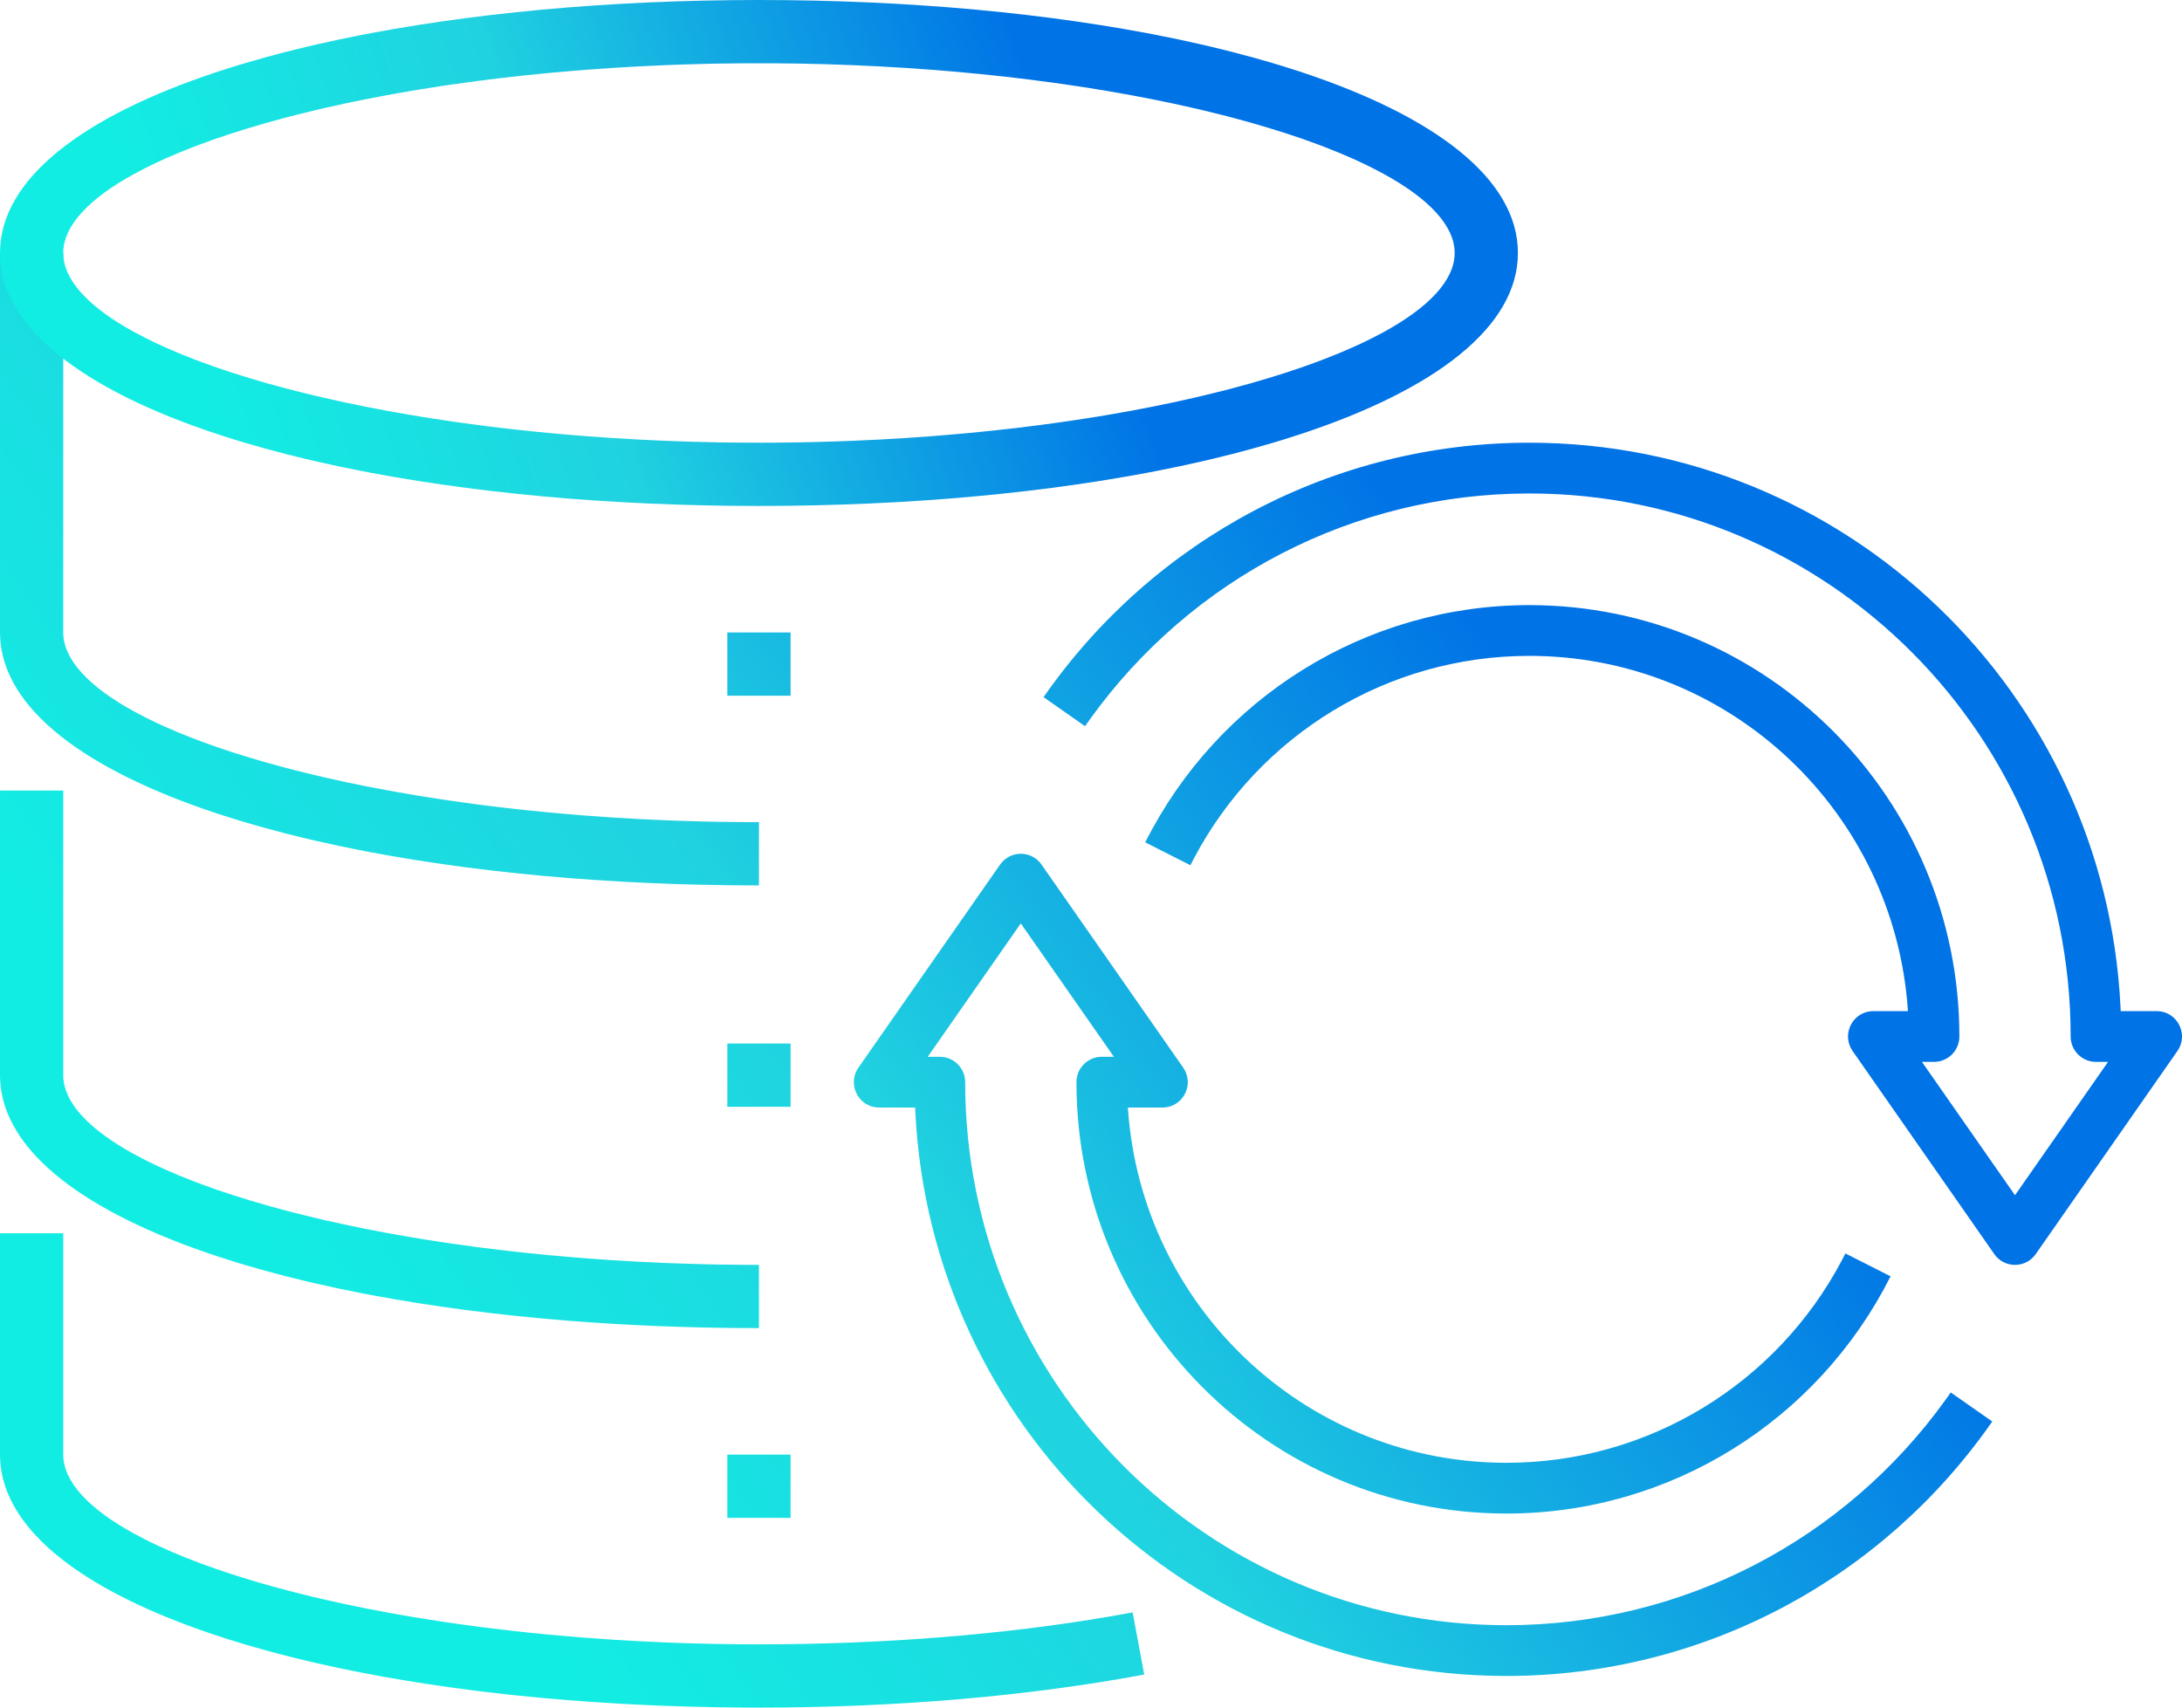 <?xml version="1.0" encoding="UTF-8"?>
<svg width="69px" height="54px" viewBox="0 0 69 54" version="1.1" xmlns="http://www.w3.org/2000/svg" xmlns:xlink="http://www.w3.org/1999/xlink">
    <title>Group Copy</title>
    <defs>
        <linearGradient x1="10.062%" y1="63.526%" x2="90.11%" y2="25.753%" id="linearGradient-1">
            <stop stop-color="#12EDE3" offset="0%"></stop>
            <stop stop-color="#20D2E0" offset="33%"></stop>
            <stop stop-color="#0073E6" offset="77.213%"></stop>
            <stop stop-color="#0073E6" offset="100%"></stop>
        </linearGradient>
        <linearGradient x1="10.062%" y1="53.381%" x2="90.11%" y2="43.938%" id="linearGradient-2">
            <stop stop-color="#12EDE3" offset="0%"></stop>
            <stop stop-color="#20D2E0" offset="33%"></stop>
            <stop stop-color="#0073E6" offset="77.213%"></stop>
            <stop stop-color="#0073E6" offset="100%"></stop>
        </linearGradient>
    </defs>
    <g id="Icons" stroke="none" stroke-width="1" fill="none" fill-rule="evenodd">
        <g id="Artboard" transform="translate(-2925, -1421)" fill-rule="nonzero">
            <g id="Group-69" transform="translate(2925, 1421)">
                <path d="M2,39 L2,46 C2,46.855 2.806,47.712 4.241,48.499 L4.612,48.694 C4.741,48.759 4.873,48.823 5.01,48.886 L5.432,49.075 L5.878,49.26 C6.031,49.321 6.188,49.382 6.348,49.441 L6.842,49.618 C7.01,49.677 7.182,49.734 7.357,49.791 L7.895,49.959 L8.454,50.123 C8.549,50.149 8.644,50.176 8.741,50.202 L9.33,50.358 L9.94,50.508 C10.043,50.533 10.147,50.557 10.251,50.581 L10.889,50.723 L11.545,50.858 L12.218,50.987 C12.332,51.008 12.446,51.029 12.561,51.049 L13.259,51.168 L13.974,51.281 C14.094,51.299 14.215,51.317 14.337,51.334 L15.074,51.436 L15.825,51.529 L16.591,51.616 L17.37,51.694 L18.161,51.763 L18.561,51.795 L18.561,51.795 L19.37,51.852 L20.19,51.9 L21.02,51.939 L21.861,51.969 L22.71,51.989 L23.568,51.999 C23.712,51.999 23.856,52 24,52 C27.955,52 31.757,51.692 35.106,51.117 L35.817,50.99 L36.183,52.956 C32.541,53.636 28.357,54 24,54 L23.553,53.999 L22.666,53.989 C22.372,53.984 22.079,53.977 21.787,53.969 L20.918,53.94 C20.773,53.935 20.63,53.929 20.486,53.922 L19.632,53.879 L18.787,53.826 L17.954,53.765 L17.133,53.694 L16.323,53.614 C16.189,53.6 16.056,53.586 15.923,53.571 L15.133,53.479 L14.357,53.377 L13.595,53.267 L12.847,53.149 L12.115,53.023 C11.874,52.979 11.635,52.934 11.399,52.888 L10.699,52.746 L10.016,52.595 L9.35,52.437 L8.702,52.271 C8.596,52.243 8.49,52.214 8.386,52.185 L7.766,52.008 L7.166,51.824 L6.586,51.632 C6.301,51.535 6.024,51.434 5.755,51.332 L5.227,51.123 C2.04,49.812 0.104,48.115 0.004,46.159 L0,46 L0,39 L2,39 Z M32.88,27.27 L32.936,27.342 L37.415,33.762 C37.771,34.272 37.437,34.964 36.839,35.021 L36.76,35.025 L35.666,35.025 L35.67,35.082 C36.105,41.258 41.182,46.147 47.423,46.257 L47.638,46.259 C52.133,46.259 56.183,43.757 58.246,39.853 L58.356,39.638 L59.784,40.362 C57.488,44.924 52.825,47.864 47.638,47.864 C40.128,47.864 34.04,41.757 34.04,34.222 C34.04,33.807 34.355,33.465 34.758,33.424 L34.84,33.42 L35.224,33.42 L32.28,29.201 L29.337,33.42 L29.721,33.42 C30.135,33.42 30.476,33.736 30.517,34.14 L30.521,34.222 C30.521,43.707 38.185,51.395 47.638,51.395 C53.208,51.395 58.327,48.707 61.521,44.27 L61.688,44.035 L63,44.953 C59.522,49.956 53.834,53 47.638,53 C37.611,53 29.426,45.09 28.944,35.15 L28.938,35.025 L27.801,35.025 C27.181,35.025 26.807,34.354 27.103,33.829 L27.146,33.762 L31.625,27.342 C31.926,26.911 32.544,26.887 32.88,27.27 Z M25,46 L25,48 L23,48 L23,46 L25,46 Z M2,25 L2,34 C2,34.855 2.806,35.712 4.241,36.499 L4.612,36.694 C4.805,36.791 5.007,36.887 5.218,36.981 L5.652,37.168 L6.11,37.351 C6.189,37.381 6.268,37.411 6.348,37.441 L6.842,37.619 C7.01,37.677 7.182,37.734 7.357,37.791 L7.895,37.959 L8.454,38.123 L9.033,38.281 C9.131,38.307 9.23,38.333 9.33,38.358 L9.94,38.508 C10.043,38.533 10.147,38.557 10.251,38.581 L10.889,38.723 L11.545,38.858 L12.218,38.987 C12.332,39.008 12.446,39.029 12.561,39.049 L13.259,39.169 L13.974,39.281 C14.094,39.299 14.215,39.317 14.337,39.334 L15.074,39.436 L15.825,39.53 L16.591,39.616 L17.37,39.694 L18.161,39.763 L18.561,39.795 L18.561,39.795 L19.37,39.852 L20.19,39.9 L21.02,39.939 C21.16,39.945 21.299,39.95 21.439,39.955 L22.284,39.98 C22.426,39.983 22.568,39.986 22.71,39.989 L23.568,39.999 L24,40 L24,42 L23.109,41.995 L22.225,41.98 L21.351,41.956 L20.486,41.922 L19.632,41.879 L18.787,41.826 L17.954,41.765 L17.133,41.694 L16.323,41.614 L15.527,41.526 L14.744,41.429 L13.974,41.323 L13.219,41.209 L12.479,41.087 L11.755,40.957 L11.399,40.888 L11.399,40.888 L10.699,40.746 L10.016,40.595 C9.903,40.569 9.792,40.543 9.681,40.517 L9.024,40.355 C8.808,40.3 8.595,40.243 8.386,40.185 L7.766,40.008 C7.664,39.978 7.564,39.948 7.464,39.917 L6.874,39.729 C2.716,38.356 0.12,36.432 0.004,34.159 L0,34 L0,25 L2,25 Z M48.361,14 C58.389,14 66.574,21.91 67.056,31.85 L67.061,31.975 L68.199,31.975 C68.819,31.975 69.193,32.646 68.897,33.171 L68.854,33.238 L64.375,39.658 C64.074,40.089 63.456,40.113 63.12,39.73 L63.064,39.658 L58.585,33.238 C58.229,32.728 58.562,32.036 59.16,31.979 L59.24,31.975 L60.333,31.975 L60.33,31.918 C59.895,25.742 54.817,20.853 48.577,20.743 L48.361,20.741 C43.866,20.741 39.817,23.243 37.754,27.147 L37.643,27.362 L36.215,26.638 C38.511,22.076 43.175,19.136 48.361,19.136 C55.872,19.136 61.96,25.243 61.96,32.778 C61.96,33.193 61.645,33.535 61.241,33.576 L61.16,33.58 L60.776,33.58 L63.719,37.798 L66.662,33.58 L66.279,33.58 C65.865,33.58 65.524,33.264 65.483,32.86 L65.479,32.778 C65.479,23.293 57.815,15.605 48.361,15.605 C42.791,15.605 37.673,18.293 34.479,22.729 L34.312,22.965 L33,22.046 C36.478,17.044 42.165,14 48.361,14 Z M25,33 L25,35 L23,35 L23,33 L25,33 Z M2,8 L2,20 C2,20.855 2.806,21.712 4.241,22.499 L4.612,22.694 C4.805,22.791 5.007,22.887 5.218,22.981 L5.652,23.168 L6.11,23.351 C6.189,23.381 6.268,23.411 6.348,23.441 L6.842,23.619 C7.01,23.677 7.182,23.734 7.357,23.791 L7.895,23.959 L8.454,24.123 L9.033,24.281 C9.131,24.307 9.23,24.333 9.33,24.358 L9.94,24.508 C10.043,24.533 10.147,24.557 10.251,24.581 L10.889,24.723 L11.545,24.858 L12.218,24.987 C12.332,25.008 12.446,25.029 12.561,25.049 L13.259,25.169 L13.974,25.281 C14.094,25.299 14.215,25.317 14.337,25.334 L15.074,25.436 L15.825,25.53 L16.591,25.616 L17.37,25.694 L18.161,25.763 L18.561,25.795 L18.561,25.795 L19.37,25.852 L20.19,25.9 L21.02,25.939 C21.16,25.945 21.299,25.95 21.439,25.955 L22.284,25.98 C22.426,25.983 22.568,25.986 22.71,25.989 L23.568,25.999 L24,26 L24,28 L23.109,27.995 L22.225,27.98 L21.351,27.956 L20.486,27.922 L19.632,27.879 L18.787,27.826 L17.954,27.765 L17.133,27.694 L16.323,27.614 L15.527,27.526 L14.744,27.429 L13.974,27.323 L13.219,27.209 L12.479,27.087 L11.755,26.957 L11.399,26.888 L11.399,26.888 L10.699,26.746 L10.016,26.595 C9.903,26.569 9.792,26.543 9.681,26.517 L9.024,26.355 C8.808,26.3 8.595,26.243 8.386,26.185 L7.766,26.008 C7.664,25.978 7.564,25.948 7.464,25.917 L6.874,25.729 C2.716,24.356 0.12,22.432 0.004,20.159 L0,20 L0,8 L2,8 Z M25,20 L25,22 L23,22 L23,20 L25,20 Z" id="Combined-Shape" fill="url(#linearGradient-1)"></path>
                <g id="Stroke-1" fill="url(#linearGradient-2)">
                    <path d="M24,0 L23.109,0.005 L22.225,0.02 L21.351,0.044 L20.486,0.078 L19.632,0.121 L18.787,0.174 L17.954,0.235 L17.133,0.306 L16.323,0.386 L15.527,0.474 L14.744,0.571 L13.974,0.677 L13.219,0.791 L12.479,0.913 L11.755,1.043 C11.636,1.066 11.517,1.089 11.399,1.112 L10.699,1.254 L10.016,1.405 C9.903,1.431 9.792,1.457 9.681,1.483 L9.024,1.645 C8.808,1.7 8.595,1.757 8.386,1.815 L7.766,1.992 C7.664,2.022 7.564,2.052 7.464,2.083 L6.874,2.271 C2.62,3.676 0,5.658 0,8 C0,10.342 2.62,12.324 6.874,13.729 L7.464,13.917 C7.564,13.948 7.664,13.978 7.766,14.008 L8.386,14.185 C8.595,14.243 8.808,14.3 9.024,14.355 L9.681,14.517 C9.792,14.543 9.903,14.569 10.016,14.595 L10.699,14.746 L11.399,14.888 C11.517,14.911 11.636,14.934 11.755,14.957 L12.479,15.087 L13.219,15.209 L13.974,15.323 L14.744,15.429 L15.527,15.526 L16.323,15.614 L17.133,15.694 L17.954,15.765 L18.787,15.826 L19.632,15.879 L20.486,15.922 L21.351,15.956 L22.225,15.98 L23.109,15.995 L24,16 L24.891,15.995 L25.775,15.98 L26.649,15.956 L27.514,15.922 L28.368,15.879 L29.213,15.826 L30.046,15.765 L30.867,15.694 L31.677,15.614 L32.473,15.526 L33.256,15.429 L34.026,15.323 L34.781,15.209 L35.521,15.087 L36.245,14.957 C36.364,14.934 36.483,14.911 36.601,14.888 L37.301,14.746 L37.984,14.595 C38.097,14.569 38.208,14.543 38.319,14.517 L38.976,14.355 C39.192,14.3 39.405,14.243 39.614,14.185 L40.234,14.008 C40.336,13.978 40.436,13.948 40.536,13.917 L41.126,13.729 C45.38,12.324 48,10.342 48,8 C48,5.658 45.38,3.676 41.126,2.271 L40.536,2.083 C40.436,2.052 40.336,2.022 40.234,1.992 L39.614,1.815 C39.405,1.757 39.192,1.7 38.976,1.645 L38.319,1.483 C38.208,1.457 38.097,1.431 37.984,1.405 L37.301,1.254 L36.601,1.112 C36.483,1.089 36.364,1.066 36.245,1.043 L35.521,0.913 L34.781,0.791 L34.026,0.677 L33.256,0.571 L32.473,0.474 L31.677,0.386 L30.867,0.306 L30.046,0.235 L29.213,0.174 L28.368,0.121 L27.514,0.078 L26.649,0.044 L25.775,0.02 L24.891,0.005 L24,0 Z M24.432,2.001 L25.29,2.011 L26.139,2.031 C26.421,2.04 26.701,2.049 26.98,2.061 L27.81,2.1 L28.63,2.148 L29.439,2.205 L30.236,2.27 L31.021,2.344 L31.793,2.426 L32.552,2.516 L33.297,2.614 C33.419,2.631 33.542,2.648 33.663,2.666 L34.385,2.774 L35.092,2.89 C35.325,2.93 35.555,2.971 35.782,3.013 L36.455,3.142 L37.111,3.277 L37.749,3.419 C37.853,3.443 37.957,3.467 38.06,3.492 L38.67,3.642 C38.77,3.667 38.869,3.693 38.967,3.719 L39.546,3.877 L40.105,4.041 L40.643,4.209 C40.818,4.266 40.99,4.323 41.158,4.381 L41.652,4.559 C41.732,4.589 41.811,4.619 41.89,4.649 L42.348,4.832 L42.782,5.019 C42.993,5.113 43.195,5.209 43.388,5.306 L43.759,5.501 C45.194,6.288 46,7.145 46,8 C46,8.855 45.194,9.712 43.759,10.499 L43.388,10.694 C43.195,10.791 42.993,10.887 42.782,10.981 L42.348,11.168 L41.89,11.351 C41.811,11.381 41.732,11.411 41.652,11.441 L41.158,11.619 C40.99,11.677 40.818,11.734 40.643,11.791 L40.105,11.959 L39.546,12.123 L38.967,12.281 C38.869,12.307 38.77,12.333 38.67,12.358 L38.06,12.508 C37.957,12.533 37.853,12.557 37.749,12.581 L37.111,12.723 L36.455,12.858 L35.782,12.987 C35.668,13.008 35.554,13.029 35.439,13.049 L34.741,13.169 L34.026,13.281 C33.906,13.299 33.785,13.317 33.663,13.334 L32.926,13.436 L32.175,13.53 L31.409,13.616 L30.63,13.694 L29.839,13.763 C29.706,13.774 29.573,13.785 29.439,13.795 L28.63,13.852 L27.81,13.9 L26.98,13.939 C26.84,13.945 26.701,13.95 26.561,13.955 L25.716,13.98 C25.574,13.983 25.432,13.986 25.29,13.989 L24.432,13.999 C24.288,14 24.144,14 24,14 L23.138,13.995 C22.995,13.993 22.852,13.991 22.71,13.989 L21.861,13.969 C21.579,13.96 21.299,13.951 21.02,13.939 L20.19,13.9 L19.37,13.852 L18.561,13.795 L17.764,13.73 L16.979,13.656 L16.207,13.574 L15.448,13.484 L14.703,13.386 C14.581,13.369 14.458,13.352 14.337,13.334 L13.615,13.226 L12.908,13.11 C12.675,13.07 12.445,13.029 12.218,12.987 L11.545,12.858 L10.889,12.723 L10.251,12.581 C10.147,12.557 10.043,12.533 9.94,12.508 L9.33,12.358 C9.23,12.333 9.131,12.307 9.033,12.281 L8.454,12.123 L7.895,11.959 L7.357,11.791 C7.182,11.734 7.01,11.677 6.842,11.619 L6.348,11.441 C6.268,11.411 6.189,11.381 6.11,11.351 L5.652,11.168 L5.218,10.981 C5.007,10.887 4.805,10.791 4.612,10.694 L4.241,10.499 C2.806,9.712 2,8.855 2,8 C2,7.145 2.806,6.288 4.241,5.501 L4.612,5.306 C4.805,5.209 5.007,5.113 5.218,5.019 L5.652,4.832 L6.11,4.649 C6.189,4.619 6.268,4.589 6.348,4.559 L6.842,4.381 C7.01,4.323 7.182,4.266 7.357,4.209 L7.895,4.041 L8.454,3.877 L9.033,3.719 C9.131,3.693 9.23,3.667 9.33,3.642 L9.94,3.492 C10.043,3.467 10.147,3.443 10.251,3.419 L10.889,3.277 L11.545,3.142 L12.218,3.013 C12.332,2.992 12.446,2.971 12.561,2.951 L13.259,2.831 L13.974,2.719 C14.094,2.701 14.215,2.683 14.337,2.666 L15.074,2.564 L15.825,2.47 L16.591,2.384 L17.37,2.306 L18.161,2.237 C18.294,2.226 18.427,2.215 18.561,2.205 L19.37,2.148 L20.19,2.1 L21.02,2.061 C21.16,2.055 21.299,2.05 21.439,2.045 L22.284,2.02 C22.426,2.017 22.568,2.014 22.71,2.011 L23.568,2.001 L24.432,2.001 Z" id="Stroke-1-Copy"></path>
                </g>
            </g>
        </g>
    </g>
</svg>